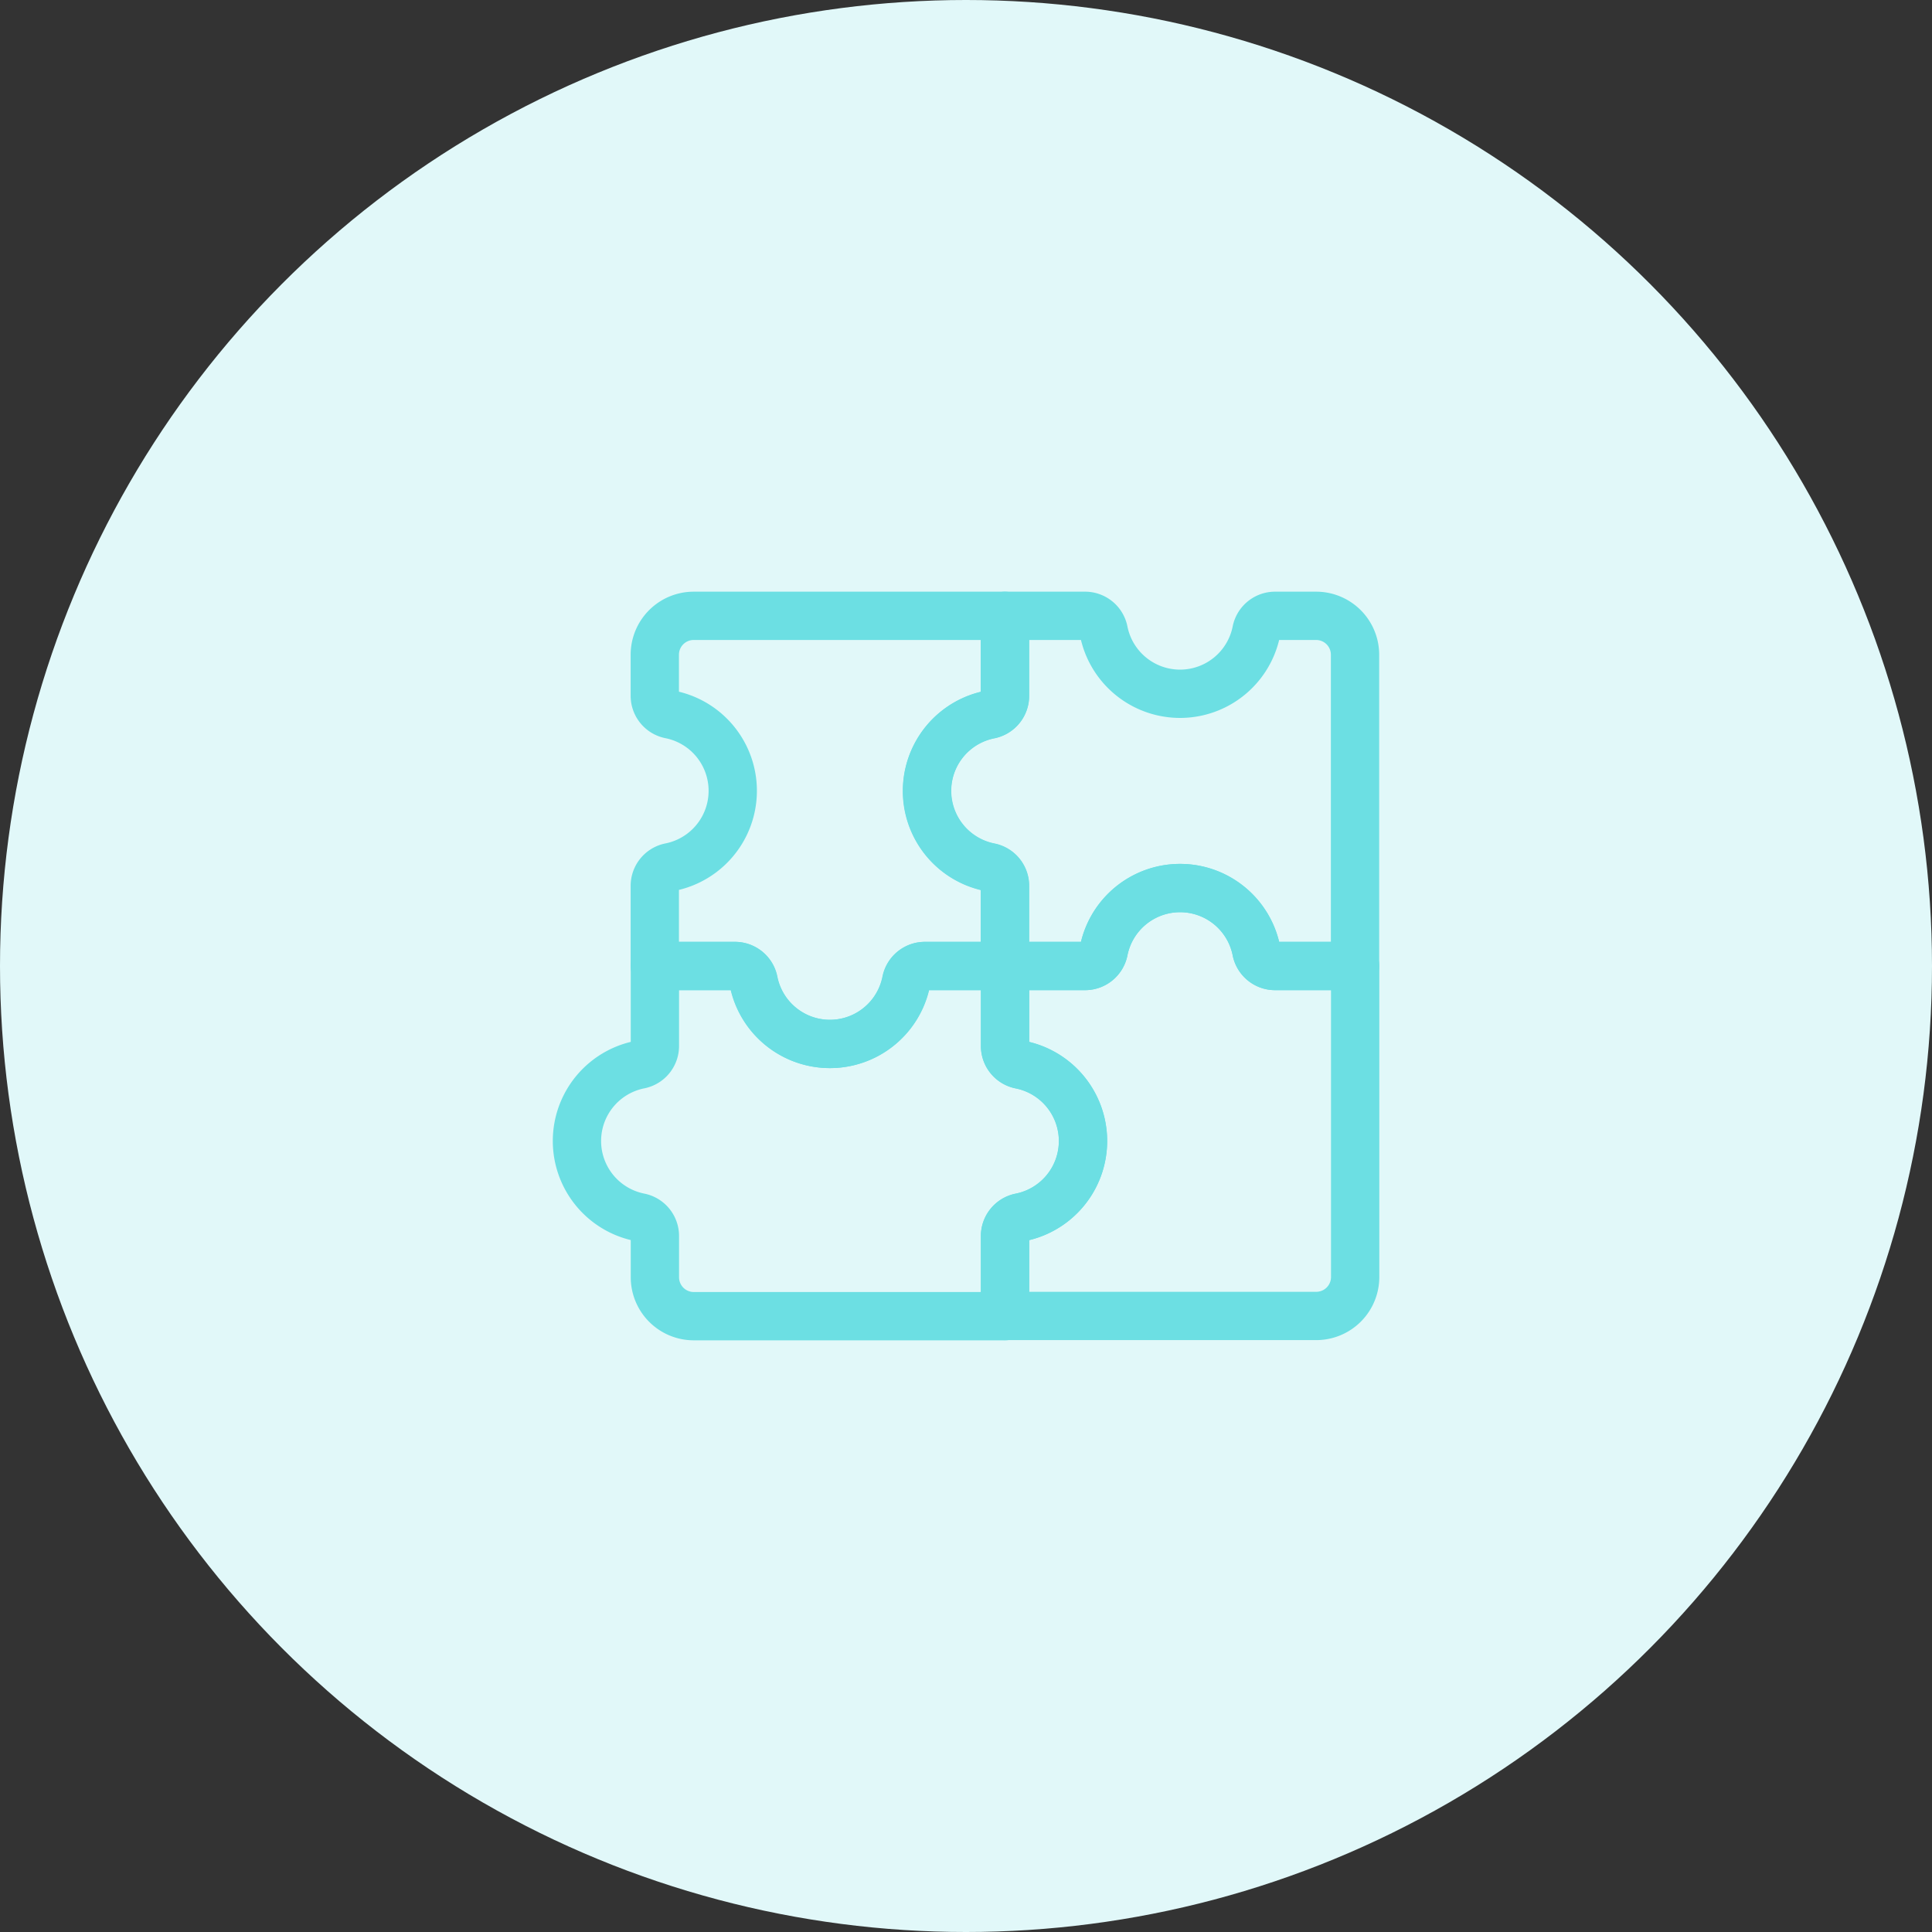 <svg xmlns="http://www.w3.org/2000/svg" width="80" height="80" viewBox="0 0 80 80">
  <rect x="0" y="0" width="80" height="80" fill="#333333" stroke="none"/>
  <g id="menu_customise" transform="translate(-3804 -1750)">
    <g id="ind_finance" transform="translate(1024 1261)">
      <g id="ind_food" transform="translate(-333 -938)">
        <circle id="Ellipse_586" data-name="Ellipse 586" cx="40" cy="40" r="40" transform="translate(3113 1427)" fill="#e1f8f9"/>
      </g>
    </g>
    <g id="streamline-icon-module-puzzle_140x140" data-name="streamline-icon-module-puzzle@140x140" transform="translate(3816.238 1758)">
      <path id="Path_5962" data-name="Path 5962" d="M87.029,61.543a.789.789,0,0,1-.783-.622,3.222,3.222,0,0,0-6.325,0,.789.789,0,0,1-.783.622h-3.3v3.3a.789.789,0,0,0,.622.783,3.222,3.222,0,0,1,0,6.325.789.789,0,0,0-.622.783v3.3H88.722a1.611,1.611,0,0,0,1.611-1.611V61.543Z" transform="translate(-46.457 -29.543)" fill="none" stroke="#6cdfe3" stroke-linecap="round" stroke-linejoin="round" stroke-width="2"/>
      <path id="Path_5963" data-name="Path 5963" d="M78.571,17.5a.789.789,0,0,0-.783.622,3.222,3.222,0,0,1-6.325,0,.789.789,0,0,0-.783-.622h-3.3v3.3a.789.789,0,0,1-.622.783,3.222,3.222,0,0,0,0,6.325.789.789,0,0,1,.622.783V32h3.3a.789.789,0,0,0,.783-.622,3.222,3.222,0,0,1,6.325,0,.789.789,0,0,0,.783.622h3.3V19.111A1.611,1.611,0,0,0,80.265,17.5Z" transform="translate(-38)" fill="none" stroke="#6cdfe3" stroke-linecap="round" stroke-linejoin="round" stroke-width="2"/>
      <path id="Path_5964" data-name="Path 5964" d="M23.333,20.8a.789.789,0,0,0,.622.783,3.222,3.222,0,0,1,0,6.325.789.789,0,0,0-.622.783V32h3.3a.789.789,0,0,1,.783.622,3.222,3.222,0,0,0,6.325,0A.789.789,0,0,1,34.529,32h3.3V28.7a.789.789,0,0,0-.622-.783,3.222,3.222,0,0,1,0-6.325.789.789,0,0,0,.622-.783V17.5H24.944a1.611,1.611,0,0,0-1.611,1.611Z" transform="translate(-8.457 0)" fill="none" stroke="#6cdfe3" stroke-linecap="round" stroke-linejoin="round" stroke-width="2"/>
      <path id="Path_5965" data-name="Path 5965" d="M30,74.087a.789.789,0,0,1-.622-.783V70h-3.3a.789.789,0,0,0-.783.622,3.222,3.222,0,0,1-6.325,0A.789.789,0,0,0,18.18,70h-3.3v3.3a.789.789,0,0,1-.622.783,3.222,3.222,0,0,0,0,6.325.789.789,0,0,1,.622.783v1.693A1.611,1.611,0,0,0,16.487,84.5H29.376V81.2A.789.789,0,0,1,30,80.412a3.222,3.222,0,0,0,0-6.325Z" transform="translate(0 -38)" fill="none" stroke="#6cdfe3" stroke-linecap="round" stroke-linejoin="round" stroke-width="2"/>
    </g>
  </g>
</svg>
